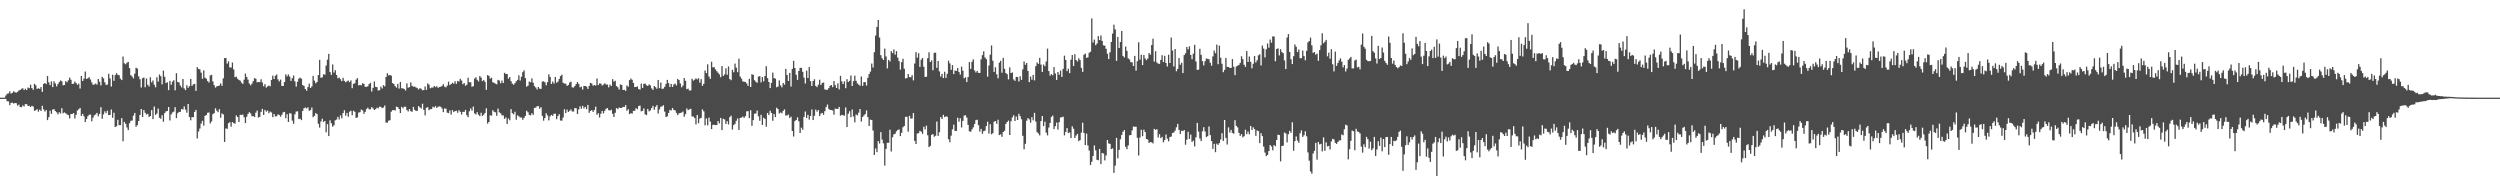 <?xml version="1.0" encoding="UTF-8"?>
<svg xmlns="http://www.w3.org/2000/svg" width="1920" height="150">
  <path d="M0 75.000h1v1.000H0zM1 75.000h1v1.000H1zM2 75.000h1v1.000H2zM3 75.000h1v1.000H3zM4 73.355h1v2.673H4zM5 72.048h1v5.710H5zM6 71.730h1v6.126H6zM7 70.154h1v10.613H7zM8 71.893h1v7.173H8zM9 71.282h1v7.455H9zM10 70.145h1v9.429H10zM11 70.818h1v8.268H11zM12 71.156h1v8.116H12zM13 70.492h1v10.668H13zM14 69.452h1v10.888H14zM15 69.116h1v13.055H15zM16 68.192h1v14.166H16zM17 67.786h1v13.236H17zM18 69.160h1v12.604H18zM19 68.140h1v11.805H19zM20 69.185h1v10.818H20zM21 67.188h1v14.128H21zM22 67.750h1v13.531H22zM23 65.004h1v17.164H23zM24 67.643h1v13.621H24zM25 68.979h1v12.845H25zM26 64.372h1v20.715H26zM27 65.540h1v19.132H27zM28 68.323h1v15.527H28zM29 67.735h1v18.021H29zM30 68.293h1v15.911H30zM31 66.870h1v18.314H31zM32 70.574h1v10.664H32zM33 64.422h1v19.616H33zM34 63.736h1v21.931H34zM35 64.626h1v19.895H35zM36 58.421h1v33.844H36zM37 63.206h1v26.818H37zM38 65.432h1v19.611H38zM39 62.510h1v24.948H39zM40 66.924h1v17.215H40zM41 62.446h1v21.400H41zM42 64.084h1v21.225H42zM43 66.337h1v19.921H43zM44 64.593h1v23.244H44zM45 63.022h1v23.175H45zM46 61.821h1v25.349H46zM47 62.396h1v20.678H47zM48 65.516h1v21.486H48zM49 65.246h1v21.080H49zM50 62.286h1v24.743H50zM51 63.197h1v24.679H51zM52 61.672h1v26.765H52zM53 59.581h1v31.351H53zM54 61.239h1v26.361H54zM55 64.484h1v23.060H55zM56 64.236h1v22.528H56zM57 62.602h1v28.407H57zM58 63.870h1v24.314H58zM59 65.125h1v19.791H59zM60 64.272h1v19.628H60zM61 67.973h1v14.922H61zM62 58.384h1v30.628H62zM63 62.213h1v25.267H63zM64 60.398h1v28.966H64zM65 54.932h1v38.739H65zM66 60.638h1v30.796H66zM67 60.095h1v29.175H67zM68 59.286h1v28.822H68zM69 61.024h1v26.999H69zM70 63.347h1v29.859H70zM71 65.191h1v25.122H71zM72 64.798h1v23.737H72zM73 64.149h1v23.733H73zM74 64.981h1v21.700H74zM75 60.667h1v28.690H75zM76 62.756h1v24.677H76zM77 65.567h1v16.767H77zM78 58.999h1v32.236H78zM79 60.158h1v27.686H79zM80 63.247h1v22.276H80zM81 65.209h1v21.654H81zM82 64.981h1v20.081H82zM83 56.703h1v31.648H83zM84 60.277h1v28.022H84zM85 66.442h1v17.680H85zM86 57.403h1v33.076H86zM87 62.063h1v24.505H87zM88 57.722h1v39.819H88zM89 56.171h1v40.816H89zM90 57.429h1v34.556H90zM91 57.784h1v38.330H91zM92 60.385h1v35.757H92zM93 61.475h1v29.265H93zM94 43.421h1v65.059H94zM95 48.611h1v45.045H95zM96 49.336h1v45.762H96zM97 48.187h1v49.728H97zM98 47.588h1v52.377H98zM99 52.302h1v42.329H99zM100 57.760h1v35.076H100zM101 58.762h1v33.779H101zM102 60.223h1v28.598H102zM103 56.561h1v30.155H103zM104 52.023h1v45.309H104zM105 52.699h1v43.383H105zM106 58.633h1v34.304H106zM107 60.843h1v27.481H107zM108 67.235h1v16.497H108zM109 60.041h1v29.890H109zM110 59.542h1v24.991H110zM111 67.018h1v19.626H111zM112 60.269h1v27.734H112zM113 65.078h1v22.344H113zM114 66.436h1v23.430H114zM115 59.361h1v29.710H115zM116 63.239h1v21.351H116zM117 61.821h1v29.654H117zM118 65.138h1v16.662H118zM119 67.052h1v21.145H119zM120 59.360h1v27.761H120zM121 62.666h1v20.742H121zM122 57.242h1v33.197H122zM123 58.512h1v32.720H123zM124 64.783h1v23.686H124zM125 54.229h1v39.243H125zM126 58.939h1v27.886H126zM127 63.804h1v21.770H127zM128 63.162h1v22.100H128zM129 69.243h1v12.951H129zM130 62.109h1v30.395H130zM131 65.087h1v22.777H131zM132 62.641h1v23.748H132zM133 61.610h1v24.088H133zM134 69.388h1v12.917H134zM135 56.225h1v34.509H135zM136 62.976h1v24.004H136zM137 63.310h1v22.665H137zM138 65.712h1v20.170H138zM139 67.124h1v16.592H139zM140 60.677h1v23.439H140zM141 67.916h1v13.780H141zM142 69.206h1v15.010H142zM143 65.414h1v21.113H143zM144 67.429h1v12.463H144zM145 66.200h1v23.700H145zM146 60.629h1v31.804H146zM147 65.958h1v24.012H147zM148 64.739h1v25.257H148zM149 64.431h1v21.509H149zM150 69.778h1v14.634H150zM151 51.574h1v54.776H151zM152 52.880h1v48.116H152zM153 53.322h1v45.365H153zM154 55.814h1v39.107H154zM155 60.480h1v32.284H155zM156 54.087h1v42.353H156zM157 59.651h1v29.333H157zM158 60.486h1v27.868H158zM159 62.299h1v24.328H159zM160 63.395h1v22.957H160zM161 57.905h1v36.882H161zM162 57.516h1v35.708H162zM163 62.536h1v25.153H163zM164 65.401h1v21.493H164zM165 67.289h1v15.869H165zM166 66.308h1v18.677H166zM167 66.014h1v20.080H167zM168 65.652h1v18.195H168zM169 64.011h1v26.402H169zM170 65.890h1v21.248H170zM171 60.149h1v27.764H171zM172 44.651h1v64.340H172zM173 44.596h1v54.048H173zM174 48.841h1v50.057H174zM175 47.167h1v47.458H175zM176 51.723h1v42.131H176zM177 51.938h1v45.361H177zM178 48.052h1v45.711H178zM179 53.334h1v41.307H179zM180 59.286h1v35.660H180zM181 58.886h1v29.785H181zM182 60.450h1v29.424H182zM183 61.406h1v32.300H183zM184 61.933h1v26.244H184zM185 63.423h1v24.825H185zM186 64.411h1v23.621H186zM187 61.201h1v28.910H187zM188 56.522h1v38.005H188zM189 59.132h1v30.538H189zM190 61.162h1v26.304H190zM191 64.137h1v22.010H191zM192 65.551h1v21.533H192zM193 64.191h1v25.109H193zM194 62.295h1v26.826H194zM195 60.010h1v29.923H195zM196 60.538h1v25.981H196zM197 63.251h1v21.686H197zM198 62.916h1v27.403H198zM199 63.071h1v26.664H199zM200 60.891h1v25.004H200zM201 63.323h1v20.299H201zM202 66.261h1v22.071H202zM203 64.619h1v19.814H203zM204 67.283h1v18.502H204zM205 66.346h1v18.527H205zM206 65.707h1v21.207H206zM207 66.326h1v19.310H207zM208 61.404h1v24.989H208zM209 58.124h1v31.855H209zM210 60.676h1v26.882H210zM211 58.163h1v31.233H211zM212 57.237h1v32.033H212zM213 61.000h1v26.809H213zM214 62.518h1v25.834H214zM215 61.110h1v28.520H215zM216 65.970h1v22.147H216zM217 66.034h1v20.230H217zM218 62.951h1v22.949H218zM219 57.087h1v33.734H219zM220 58.622h1v29.099H220zM221 57.208h1v36.494H221zM222 58.805h1v28.125H222zM223 62.152h1v25.020H223zM224 60.063h1v32.543H224zM225 57.959h1v37.125H225zM226 62.489h1v25.297H226zM227 66.504h1v19.179H227zM228 62.758h1v22.750H228zM229 60.347h1v31.092H229zM230 59.604h1v31.566H230zM231 60.460h1v31.805H231zM232 65.318h1v19.899H232zM233 65.984h1v17.154H233zM234 68.327h1v14.277H234zM235 69.699h1v13.599H235zM236 66.890h1v15.554H236zM237 64.181h1v20.859H237zM238 67.590h1v16.982H238zM239 66.336h1v16.275H239zM240 58.338h1v31.678H240zM241 61.961h1v27.047H241zM242 63.923h1v22.937H242zM243 62.902h1v24.777H243zM244 57.652h1v37.415H244zM245 45.995h1v52.026H245zM246 59.772h1v33.566H246zM247 59.379h1v31.809H247zM248 57.054h1v36.509H248zM249 57.363h1v35.556H249zM250 50.351h1v51.301H250zM251 45.804h1v49.514H251zM252 41.373h1v63.138H252zM253 55.366h1v37.052H253zM254 57.492h1v37.199H254zM255 49.516h1v47.784H255zM256 55.770h1v40.415H256zM257 53.930h1v38.507H257zM258 57.600h1v34.208H258zM259 60.114h1v29.627H259zM260 59.553h1v32.171H260zM261 60.820h1v27.803H261zM262 62.285h1v28.578H262zM263 59.754h1v27.081H263zM264 62.124h1v22.528H264zM265 63.202h1v25.670H265zM266 62.485h1v24.235H266zM267 61.876h1v27.786H267zM268 63.072h1v22.685H268zM269 61.746h1v23.281H269zM270 67.722h1v20.732H270zM271 64.414h1v20.614H271zM272 63.953h1v21.918H272zM273 61.173h1v29.329H273zM274 60.006h1v30.157H274zM275 65.586h1v20.875H275zM276 65.228h1v20.895H276zM277 65.521h1v18.648H277zM278 63.880h1v20.916H278zM279 64.473h1v22.909H279zM280 66.640h1v19.278H280zM281 66.691h1v17.094H281zM282 66.274h1v16.410H282zM283 64.546h1v19.409H283zM284 63.596h1v20.358H284zM285 70.278h1v11.999H285zM286 67.507h1v15.726H286zM287 62.575h1v21.913H287zM288 66.660h1v17.198H288zM289 66.943h1v15.760H289zM290 69.489h1v13.751H290zM291 69.345h1v12.548H291zM292 66.560h1v15.577H292zM293 67.922h1v15.184H293zM294 65.379h1v17.189H294zM295 66.307h1v14.768H295zM296 59.066h1v35.070H296zM297 56.209h1v37.946H297zM298 57.896h1v34.829H298zM299 57.483h1v34.823H299zM300 58.132h1v27.608H300zM301 63.792h1v20.830H301zM302 64.504h1v20.014H302zM303 66.178h1v18.710H303zM304 67.263h1v14.682H304zM305 64.485h1v17.738H305zM306 68.024h1v15.711H306zM307 62.936h1v23.852H307zM308 67.778h1v14.307H308zM309 67.850h1v15.374H309zM310 68.424h1v13.549H310zM311 69.477h1v12.506H311zM312 64.029h1v20.525H312zM313 67.396h1v18.205H313zM314 66.875h1v16.865H314zM315 63.303h1v22.107H315zM316 65.912h1v19.878H316zM317 66.564h1v15.528H317zM318 66.516h1v17.882H318zM319 67.111h1v18.089H319zM320 67.736h1v17.374H320zM321 68.685h1v12.826H321zM322 67.751h1v14.789H322zM323 68.182h1v15.170H323zM324 69.343h1v10.344H324zM325 69.195h1v15.164H325zM326 66.425h1v22.160H326zM327 69.093h1v13.651H327zM328 64.063h1v18.274H328zM329 65.046h1v19.574H329zM330 67.783h1v16.102H330zM331 67.220h1v16.564H331zM332 67.264h1v14.713H332zM333 66.009h1v16.561H333zM334 66.932h1v14.557H334zM335 66.217h1v16.728H335zM336 67.491h1v14.433H336zM337 66.762h1v14.946H337zM338 66.587h1v15.414H338zM339 65.927h1v17.431H339zM340 64.644h1v21.468H340zM341 66.575h1v16.697H341zM342 67.080h1v16.430H342zM343 65.670h1v20.875H343zM344 62.746h1v24.133H344zM345 65.331h1v19.446H345zM346 64.495h1v23.544H346zM347 63.565h1v21.003H347zM348 64.307h1v21.763H348zM349 62.407h1v22.930H349zM350 64.361h1v20.616H350zM351 62.151h1v24.490H351zM352 62.643h1v22.008H352zM353 60.539h1v25.316H353zM354 61.835h1v26.129H354zM355 64.696h1v21.150H355zM356 63.755h1v22.198H356zM357 65.820h1v18.603H357zM358 65.096h1v23.435H358zM359 59.680h1v30.342H359zM360 63.111h1v22.317H360zM361 63.196h1v20.103H361zM362 66.596h1v18.374H362zM363 66.182h1v15.678H363zM364 60.371h1v26.755H364zM365 59.334h1v28.591H365zM366 61.273h1v24.912H366zM367 62.549h1v25.591H367zM368 58.421h1v30.766H368zM369 59.561h1v27.019H369zM370 62.298h1v26.742H370zM371 61.400h1v26.714H371zM372 62.800h1v23.957H372zM373 68.944h1v14.243H373zM374 57.690h1v37.241H374zM375 58.260h1v35.415H375zM376 60.368h1v28.148H376zM377 59.666h1v29.141H377zM378 63.165h1v21.472H378zM379 63.599h1v22.260H379zM380 64.244h1v22.016H380zM381 64.791h1v24.121H381zM382 61.338h1v22.072H382zM383 61.871h1v24.390H383zM384 64.011h1v23.002H384zM385 61.851h1v26.744H385zM386 63.755h1v24.931H386zM387 55.891h1v35.407H387zM388 56.795h1v33.390H388zM389 56.901h1v38.296H389zM390 60.461h1v30.515H390zM391 59.121h1v33.265H391zM392 62.375h1v21.418H392zM393 64.231h1v22.709H393zM394 65.064h1v22.742H394zM395 63.851h1v21.958H395zM396 62.418h1v29.525H396zM397 61.348h1v27.218H397zM398 57.870h1v31.497H398zM399 61.832h1v28.403H399zM400 58.948h1v31.244H400zM401 55.459h1v36.500H401zM402 53.997h1v36.522H402zM403 60.021h1v28.945H403zM404 66.579h1v18.533H404zM405 65.781h1v20.420H405zM406 62.599h1v25.607H406zM407 63.159h1v25.492H407zM408 60.148h1v26.837H408zM409 63.533h1v24.669H409zM410 66.133h1v16.753H410zM411 67.249h1v15.345H411zM412 68.735h1v12.873H412zM413 66.829h1v14.693H413zM414 68.086h1v15.465H414zM415 68.234h1v14.086H415zM416 62.664h1v26.323H416zM417 62.420h1v30.260H417zM418 63.231h1v27.441H418zM419 65.559h1v21.428H419zM420 63.054h1v25.601H420zM421 57.080h1v35.402H421zM422 59.073h1v30.310H422zM423 64.445h1v23.814H423zM424 62.600h1v26.382H424zM425 64.154h1v23.187H425zM426 59.077h1v28.261H426zM427 63.556h1v28.002H427zM428 62.697h1v26.503H428zM429 60.632h1v27.051H429zM430 58.419h1v34.125H430zM431 57.369h1v35.312H431zM432 63.531h1v26.709H432zM433 64.216h1v19.696H433zM434 64.245h1v22.664H434zM435 65.993h1v18.204H435zM436 65.256h1v20.692H436zM437 63.452h1v21.667H437zM438 62.783h1v21.305H438zM439 67.089h1v18.501H439zM440 67.271h1v18.380H440zM441 66.029h1v16.978H441zM442 64.528h1v18.617H442zM443 62.995h1v24.614H443zM444 64.450h1v19.596H444zM445 67.066h1v14.571H445zM446 66.547h1v16.971H446zM447 68.746h1v12.585H447zM448 65.983h1v17.248H448zM449 66.045h1v16.004H449zM450 66.511h1v17.342H450zM451 68.280h1v12.315H451zM452 65.930h1v20.725H452zM453 63.646h1v21.529H453zM454 64.147h1v20.382H454zM455 65.858h1v20.129H455zM456 65.291h1v19.232H456zM457 65.703h1v16.210H457zM458 60.243h1v27.898H458zM459 65.317h1v21.608H459zM460 64.052h1v26.159H460zM461 64.244h1v23.109H461zM462 65.666h1v19.545H462zM463 64.927h1v22.178H463zM464 63.960h1v21.142H464zM465 64.946h1v18.562H465zM466 64.947h1v18.044H466zM467 67.053h1v17.543H467zM468 64.945h1v19.985H468zM469 66.024h1v18.245H469zM470 60.773h1v26.626H470zM471 62.672h1v27.192H471zM472 61.986h1v24.648H472zM473 66.114h1v16.856H473zM474 67.001h1v16.822H474zM475 68.831h1v13.766H475zM476 64.806h1v18.130H476zM477 65.294h1v17.615H477zM478 69.108h1v12.991H478zM479 68.946h1v13.227H479zM480 69.781h1v10.932H480zM481 65.610h1v19.459H481zM482 66.661h1v17.208H482zM483 61.498h1v26.085H483zM484 60.337h1v26.620H484zM485 61.300h1v26.021H485zM486 63.682h1v21.459H486zM487 66.892h1v18.173H487zM488 66.784h1v16.313H488zM489 66.392h1v17.514H489zM490 68.349h1v13.095H490zM491 68.853h1v12.262H491zM492 64.212h1v21.301H492zM493 67.512h1v17.621H493zM494 64.424h1v18.836H494zM495 64.170h1v23.648H495zM496 65.415h1v22.986H496zM497 66.035h1v17.601H497zM498 64.835h1v20.667H498zM499 65.603h1v19.177H499zM500 67.876h1v15.176H500zM501 68.993h1v12.329H501zM502 66.032h1v18.289H502zM503 66.962h1v15.115H503zM504 68.159h1v12.521H504zM505 61.398h1v25.790H505zM506 67.710h1v16.287H506zM507 63.392h1v18.635H507zM508 68.232h1v13.436H508zM509 68.048h1v12.734H509zM510 66.641h1v19.059H510zM511 64.388h1v25.466H511zM512 61.323h1v28.045H512zM513 63.798h1v22.957H513zM514 66.803h1v17.630H514zM515 64.486h1v20.400H515zM516 66.783h1v16.175H516zM517 64.868h1v19.589H517zM518 64.230h1v20.498H518zM519 65.566h1v21.107H519zM520 60.641h1v27.789H520zM521 61.487h1v25.614H521zM522 64.172h1v22.539H522zM523 67.037h1v19.396H523zM524 65.708h1v19.966H524zM525 59.901h1v29.759H525zM526 62.068h1v25.586H526zM527 68.430h1v14.847H527zM528 68.114h1v16.470H528zM529 69.535h1v14.420H529zM530 69.440h1v14.125H530zM531 60.455h1v28.929H531zM532 61.878h1v27.664H532zM533 61.174h1v29.385H533zM534 60.136h1v35.402H534zM535 60.971h1v27.363H535zM536 60.064h1v34.529H536zM537 63.501h1v27.643H537zM538 60.785h1v29.695H538zM539 65.955h1v18.061H539zM540 64.338h1v21.167H540zM541 54.106h1v42.141H541zM542 56.165h1v34.793H542zM543 49.416h1v46.862H543zM544 58.757h1v31.575H544zM545 60.563h1v32.804H545zM546 47.413h1v51.719H546zM547 51.700h1v44.182H547zM548 51.557h1v44.270H548zM549 53.296h1v42.805H549zM550 54.683h1v41.308H550zM551 55.882h1v37.119H551zM552 57.130h1v37.655H552zM553 59.279h1v31.281H553zM554 50.752h1v49.144H554zM555 58.323h1v32.898H555zM556 57.139h1v34.625H556zM557 52.499h1v42.723H557zM558 57.414h1v35.673H558zM559 51.064h1v44.519H559zM560 60.706h1v29.240H560zM561 61.593h1v27.236H561zM562 53.611h1v45.858H562zM563 55.485h1v40.609H563zM564 48.824h1v46.257H564zM565 51.947h1v40.809H565zM566 55.429h1v35.578H566zM567 45.054h1v54.734H567zM568 58.822h1v31.798H568zM569 60.423h1v29.843H569zM570 62.499h1v27.046H570zM571 62.773h1v27.731H571zM572 62.953h1v26.270H572zM573 64.100h1v21.478H573zM574 65.971h1v19.389H574zM575 60.539h1v30.191H575zM576 66.811h1v17.882H576zM577 57.051h1v39.595H577zM578 57.454h1v34.799H578zM579 61.599h1v25.763H579zM580 62.752h1v24.381H580zM581 63.572h1v21.293H581zM582 58.871h1v30.471H582zM583 58.426h1v34.275H583zM584 63.304h1v24.876H584zM585 59.212h1v36.763H585zM586 62.471h1v27.960H586zM587 58.393h1v32.904H587zM588 50.848h1v46.504H588zM589 60.001h1v26.750H589zM590 62.983h1v25.371H590zM591 67.624h1v17.428H591zM592 63.643h1v23.153H592zM593 55.757h1v36.985H593zM594 60.015h1v27.550H594zM595 60.378h1v29.506H595zM596 67.041h1v15.706H596zM597 66.507h1v17.250H597zM598 61.753h1v25.387H598zM599 65.560h1v20.812H599zM600 67.082h1v19.929H600zM601 63.694h1v21.430H601zM602 65.012h1v19.029H602zM603 52.913h1v35.824H603zM604 57.583h1v31.072H604zM605 62.154h1v25.831H605zM606 56.002h1v34.558H606zM607 66.454h1v23.133H607zM608 52.839h1v47.779H608zM609 46.675h1v58.207H609zM610 52.226h1v40.796H610zM611 57.440h1v34.740H611zM612 61.361h1v28.759H612zM613 54.454h1v38.725H613zM614 52.080h1v50.029H614zM615 52.187h1v45.861H615zM616 55.153h1v44.468H616zM617 59.590h1v30.240H617zM618 64.122h1v21.523H618zM619 54.255h1v36.386H619zM620 59.913h1v28.330H620zM621 51.518h1v40.334H621zM622 62.298h1v26.772H622zM623 66.073h1v18.016H623zM624 62.275h1v29.957H624zM625 60.865h1v28.088H625zM626 65.934h1v18.258H626zM627 66.925h1v18.859H627zM628 65.007h1v19.523H628zM629 61.259h1v27.891H629zM630 65.292h1v21.940H630zM631 63.625h1v23.131H631zM632 63.383h1v24.780H632zM633 68.650h1v16.767H633zM634 68.990h1v13.274H634zM635 68.912h1v11.370H635zM636 67.682h1v15.912H636zM637 65.918h1v18.549H637zM638 65.296h1v19.252H638zM639 66.943h1v17.914H639zM640 62.265h1v25.788H640zM641 65.429h1v17.998H641zM642 67.589h1v16.096H642zM643 64.063h1v19.606H643zM644 68.676h1v13.472H644zM645 58.263h1v30.574H645zM646 62.524h1v25.718H646zM647 64.544h1v23.960H647zM648 62.484h1v26.326H648zM649 67.761h1v14.793H649zM650 60.817h1v36.752H650zM651 62.951h1v24.385H651zM652 62.014h1v23.440H652zM653 57.986h1v32.031H653zM654 66.027h1v18.098H654zM655 62.307h1v27.144H655zM656 58.106h1v35.844H656zM657 62.070h1v25.833H657zM658 64.080h1v24.550H658zM659 64.921h1v21.583H659zM660 65.842h1v17.916H660zM661 58.750h1v34.650H661zM662 65.924h1v23.945H662zM663 63.107h1v25.647H663zM664 63.003h1v24.609H664zM665 65.712h1v19.073H665zM666 59.739h1v30.229H666zM667 56.900h1v39.922H667zM668 54.983h1v36.931H668zM669 48.804h1v43.315H669zM670 51.829h1v48.422H670zM671 40.083h1v78.928H671zM672 27.290h1v86.706H672zM673 20.668h1v96.188H673zM674 15.383h1v93.017H674zM675 28.842h1v81.418H675zM676 42.398h1v59.092H676zM677 44.809h1v62.401H677zM678 46.045h1v64.106H678zM679 37.318h1v89.871H679zM680 43.342h1v70.995H680zM681 52.519h1v57.162H681zM682 46.009h1v63.647H682zM683 47.183h1v52.465H683zM684 39.275h1v77.097H684zM685 40.787h1v64.691H685zM686 37.934h1v65.234H686zM687 41.993h1v60.702H687zM688 39.277h1v61.604H688zM689 44.215h1v55.597H689zM690 46.948h1v52.421H690zM691 53.491h1v51.077H691zM692 47.698h1v54.296H692zM693 45.088h1v52.653H693zM694 52.779h1v43.958H694zM695 60.267h1v29.488H695zM696 59.944h1v29.688H696zM697 56.818h1v44.369H697zM698 59.181h1v29.806H698zM699 59.358h1v31.778H699zM700 57.708h1v33.217H700zM701 61.766h1v25.059H701zM702 48.782h1v59.419H702zM703 40.013h1v70.558H703zM704 44.235h1v58.322H704zM705 40.930h1v61.367H705zM706 51.387h1v49.137H706zM707 45.859h1v55.241H707zM708 44.560h1v58.320H708zM709 51.233h1v46.080H709zM710 59.109h1v40.297H710zM711 58.938h1v37.587H711zM712 44.771h1v59.116H712zM713 40.186h1v72.787H713zM714 47.620h1v64.383H714zM715 46.397h1v57.234H715zM716 53.952h1v48.952H716zM717 40.574h1v64.434H717zM718 40.458h1v63.779H718zM719 52.126h1v41.223H719zM720 46.855h1v57.490H720zM721 54.850h1v46.660H721zM722 58.841h1v31.097H722zM723 56.736h1v34.609H723zM724 60.010h1v28.155H724zM725 55.072h1v34.839H725zM726 59.821h1v29.529H726zM727 56.681h1v32.971H727zM728 46.580h1v60.339H728zM729 48.670h1v60.590H729zM730 53.597h1v50.590H730zM731 50.028h1v49.295H731zM732 56.904h1v38.832H732zM733 54.124h1v46.440H733zM734 54.453h1v46.126H734zM735 52.291h1v38.124H735zM736 55.243h1v38.246H736zM737 57.309h1v33.522H737zM738 51.152h1v46.735H738zM739 54.335h1v38.477H739zM740 60.108h1v28.726H740zM741 59.315h1v29.139H741zM742 63.048h1v27.287H742zM743 59.210h1v36.709H743zM744 47.705h1v53.120H744zM745 52.954h1v48.311H745zM746 47.443h1v51.963H746zM747 45.593h1v52.185H747zM748 54.132h1v41.155H748zM749 55.645h1v36.685H749zM750 54.491h1v37.470H750zM751 55.987h1v40.171H751zM752 56.044h1v44.970H752zM753 45.577h1v53.411H753zM754 42.322h1v60.368H754zM755 39.417h1v61.319H755zM756 44.058h1v56.248H756zM757 45.429h1v51.387H757zM758 58.902h1v34.572H758zM759 50.322h1v52.256H759zM760 42.010h1v53.396H760zM761 34.937h1v68.160H761zM762 46.621h1v55.672H762zM763 55.223h1v38.272H763zM764 51.658h1v41.309H764zM765 57.106h1v37.982H765zM766 60.149h1v31.816H766zM767 48.140h1v55.582H767zM768 46.689h1v56.501H768zM769 55.863h1v49.198H769zM770 44.433h1v56.932H770zM771 52.832h1v47.594H771zM772 56.106h1v39.117H772zM773 56.983h1v36.708H773zM774 60.986h1v31.626H774zM775 51.703h1v52.001H775zM776 56.113h1v37.021H776zM777 55.638h1v34.533H777zM778 61.028h1v27.520H778zM779 62.093h1v30.817H779zM780 59.048h1v30.446H780zM781 59.120h1v33.053H781zM782 62.622h1v24.783H782zM783 58.555h1v30.669H783zM784 61.332h1v30.248H784zM785 53.311h1v51.001H785zM786 47.227h1v67.395H786zM787 49.757h1v60.705H787zM788 48.400h1v44.249H788zM789 54.498h1v36.213H789zM790 63.054h1v28.635H790zM791 58.845h1v35.385H791zM792 61.251h1v28.764H792zM793 57.586h1v34.812H793zM794 61.756h1v24.949H794zM795 50.860h1v42.506H795zM796 47.965h1v53.537H796zM797 49.052h1v53.492H797zM798 44.466h1v59.514H798zM799 49.609h1v43.397H799zM800 55.233h1v33.837H800zM801 49.554h1v47.295H801zM802 50.822h1v42.621H802zM803 47.202h1v54.672H803zM804 37.321h1v66.675H804zM805 54.591h1v43.328H805zM806 58.038h1v36.394H806zM807 56.879h1v32.904H807zM808 57.862h1v30.920H808zM809 51.546h1v47.626H809zM810 56.413h1v40.495H810zM811 61.385h1v32.767H811zM812 55.351h1v44.181H812zM813 57.399h1v36.423H813zM814 54.166h1v36.064H814zM815 59.091h1v30.965H815zM816 52.907h1v36.676H816zM817 42.758h1v61.203H817zM818 46.041h1v55.354H818zM819 54.634h1v43.710H819zM820 52.812h1v49.261H820zM821 56.184h1v45.560H821zM822 45.848h1v60.166H822zM823 42.225h1v54.786H823zM824 50.749h1v48.138H824zM825 41.616h1v64.392H825zM826 46.071h1v57.957H826zM827 47.274h1v55.522H827zM828 44.773h1v63.643H828zM829 46.154h1v61.452H829zM830 52.075h1v49.740H830zM831 55.177h1v39.081H831zM832 42.012h1v60.084H832zM833 41.145h1v70.249H833zM834 44.437h1v58.150H834zM835 43.976h1v67.729H835zM836 40.555h1v75.061H836zM837 39.752h1v87.036H837zM838 14.131h1v110.087H838zM839 32.644h1v87.144H839zM840 30.420h1v81.281H840zM841 34.728h1v80.745H841zM842 33.425h1v89.319H842zM843 27.749h1v95.321H843zM844 30.787h1v83.617H844zM845 27.240h1v98.818H845zM846 31.456h1v85.996H846zM847 34.811h1v83.084H847zM848 35.097h1v88.074H848zM849 37.492h1v81.925H849zM850 41.249h1v66.261H850zM851 45.384h1v64.820H851zM852 40.150h1v70.333H852zM853 32.244h1v82.234H853zM854 25.788h1v88.201H854zM855 18.962h1v113.790H855zM856 22.584h1v104.580H856zM857 46.751h1v59.138H857zM858 28.385h1v93.287H858zM859 36.881h1v78.208H859zM860 32.251h1v74.731H860zM861 23.757h1v79.864H861zM862 42.979h1v58.211H862zM863 44.128h1v55.757H863zM864 35.724h1v76.967H864zM865 39.083h1v75.497H865zM866 44.871h1v66.793H866zM867 45.680h1v58.269H867zM868 47.707h1v55.969H868zM869 47.868h1v52.281H869zM870 50.676h1v46.502H870zM871 42.886h1v54.495H871zM872 54.240h1v43.102H872zM873 46.978h1v58.868H873zM874 32.443h1v87.032H874zM875 45.850h1v59.705H875zM876 42.056h1v57.585H876zM877 49.954h1v54.640H877zM878 42.183h1v57.390H878zM879 44.902h1v56.557H879zM880 46.184h1v60.562H880zM881 44.981h1v62.238H881zM882 40.766h1v68.989H882zM883 41.968h1v67.135H883zM884 34.612h1v74.698H884zM885 29.766h1v80.355H885zM886 47.282h1v51.688H886zM887 39.340h1v60.390H887zM888 47.970h1v51.245H888zM889 48.897h1v56.743H889zM890 49.052h1v54.031H890zM891 46.033h1v60.040H891zM892 42.388h1v62.744H892zM893 47.656h1v61.633H893zM894 42.841h1v64.723H894zM895 48.346h1v54.991H895zM896 51.046h1v55.509H896zM897 41.982h1v66.541H897zM898 48.387h1v56.925H898zM899 28.842h1v75.994H899zM900 38.816h1v63.330H900zM901 51.015h1v50.739H901zM902 37.608h1v62.674H902zM903 54.743h1v43.006H903zM904 52.884h1v42.308H904zM905 44.617h1v55.159H905zM906 49.706h1v53.151H906zM907 48.177h1v52.239H907zM908 56.120h1v44.593H908zM909 42.276h1v57.547H909zM910 40.915h1v70.255H910zM911 36.028h1v71.248H911zM912 37.928h1v63.316H912zM913 35.602h1v71.118H913zM914 42.205h1v61.173H914zM915 45.459h1v63.552H915zM916 41.212h1v66.747H916zM917 34.405h1v78.029H917zM918 47.171h1v58.314H918zM919 53.700h1v40.708H919zM920 53.468h1v47.614H920zM921 37.503h1v68.862H921zM922 42.153h1v66.198H922zM923 46.926h1v53.889H923zM924 50.206h1v47.509H924zM925 47.013h1v54.008H925zM926 44.911h1v60.428H926zM927 45.232h1v59.320H927zM928 45.480h1v51.669H928zM929 48.170h1v55.589H929zM930 50.496h1v57.827H930zM931 43.337h1v71.046H931zM932 38.826h1v71.652H932zM933 40.866h1v76.026H933zM934 34.233h1v76.120H934zM935 49.320h1v61.964H935zM936 35.003h1v74.853H936zM937 44.294h1v62.888H937zM938 48.936h1v53.364H938zM939 55.431h1v52.815H939zM940 53.637h1v38.532H940zM941 44.509h1v61.381H941zM942 51.374h1v59.633H942zM943 51.413h1v46.354H943zM944 52.155h1v49.615H944zM945 52.121h1v47.628H945zM946 45.377h1v56.653H946zM947 51.228h1v51.493H947zM948 57.681h1v34.642H948zM949 51.105h1v45.563H949zM950 50.448h1v47.405H950zM951 49.822h1v52.195H951zM952 48.263h1v56.080H952zM953 43.208h1v59.800H953zM954 45.410h1v60.036H954zM955 49.734h1v54.844H955zM956 51.373h1v48.188H956zM957 39.236h1v63.837H957zM958 47.637h1v53.386H958zM959 43.393h1v59.711H959zM960 47.473h1v49.311H960zM961 52.432h1v47.412H961zM962 48.953h1v48.850H962zM963 42.958h1v56.219H963zM964 47.949h1v56.405H964zM965 46.273h1v53.939H965zM966 42.566h1v58.168H966zM967 41.740h1v68.183H967zM968 50.300h1v52.011H968zM969 34.951h1v69.586H969zM970 37.336h1v75.267H970zM971 44.072h1v73.107H971zM972 37.839h1v82.101H972zM973 33.356h1v85.630H973zM974 36.607h1v79.413H974zM975 30.344h1v80.993H975zM976 32.838h1v79.685H976zM977 27.938h1v87.539H977zM978 27.983h1v83.447H978zM979 47.060h1v65.256H979zM980 37.633h1v69.892H980zM981 37.096h1v66.366H981zM982 42.565h1v61.163H982zM983 37.781h1v86.178H983zM984 39.991h1v72.148H984zM985 40.833h1v71.080H985zM986 46.370h1v55.423H986zM987 53.041h1v49.449H987zM988 28.833h1v80.539H988zM989 26.155h1v76.948H989zM990 39.910h1v60.611H990zM991 45.507h1v56.457H991zM992 49.183h1v44.743H992zM993 43.137h1v72.649H993zM994 34.147h1v74.255H994zM995 35.947h1v68.838H995zM996 39.986h1v67.980H996zM997 38.011h1v71.636H997zM998 44.682h1v57.652H998zM999 44.673h1v55.462H999zM1000 38.786h1v66.312H1000zM1001 43.066h1v60.833H1001zM1002 46.306h1v54.581H1002zM1003 39.087h1v65.614H1003zM1004 32.547h1v84.513H1004zM1005 31.482h1v91.893H1005zM1006 28.861h1v102.846H1006zM1007 34.795h1v98.559H1007zM1008 40.618h1v77.298H1008zM1009 39.930h1v75.936H1009zM1010 41.991h1v67.804H1010zM1011 41.170h1v81.461H1011zM1012 46.687h1v62.361H1012zM1013 38.447h1v72.451H1013zM1014 34.804h1v75.710H1014zM1015 25.554h1v90.722H1015zM1016 33.253h1v72.279H1016zM1017 32.088h1v83.720H1017zM1018 30.609h1v78.681H1018zM1019 43.241h1v69.195H1019zM1020 40.446h1v71.572H1020zM1021 45.118h1v69.654H1021zM1022 37.810h1v70.814H1022zM1023 49.363h1v57.225H1023zM1024 54.830h1v52.273H1024zM1025 39.607h1v70.088H1025zM1026 50.591h1v59.948H1026zM1027 48.317h1v60.813H1027zM1028 46.384h1v61.529H1028zM1029 44.783h1v63.017H1029zM1030 47.344h1v55.927H1030zM1031 51.769h1v52.133H1031zM1032 49.976h1v49.283H1032zM1033 54.883h1v40.895H1033zM1034 52.620h1v43.741H1034zM1035 45.973h1v76.417H1035zM1036 44.923h1v69.724H1036zM1037 43.679h1v64.480H1037zM1038 52.564h1v47.761H1038zM1039 52.520h1v48.306H1039zM1040 46.462h1v68.928H1040zM1041 45.771h1v53.157H1041zM1042 51.747h1v49.226H1042zM1043 51.292h1v50.152H1043zM1044 53.224h1v49.259H1044zM1045 34.278h1v78.310H1045zM1046 25.678h1v91.582H1046zM1047 35.906h1v74.912H1047zM1048 37.366h1v75.619H1048zM1049 45.939h1v59.172H1049zM1050 46.962h1v59.885H1050zM1051 47.054h1v67.065H1051zM1052 46.794h1v61.991H1052zM1053 27.560h1v87.770H1053zM1054 39.305h1v74.670H1054zM1055 40.483h1v64.657H1055zM1056 44.848h1v74.917H1056zM1057 48.771h1v66.027H1057zM1058 35.225h1v73.243H1058zM1059 45.311h1v66.782H1059zM1060 44.486h1v61.210H1060zM1061 36.509h1v79.723H1061zM1062 40.326h1v66.450H1062zM1063 46.770h1v66.219H1063zM1064 48.394h1v56.910H1064zM1065 49.727h1v55.433H1065zM1066 28.003h1v90.884H1066zM1067 32.871h1v77.812H1067zM1068 44.557h1v60.627H1068zM1069 48.908h1v63.147H1069zM1070 46.435h1v61.716H1070zM1071 49.824h1v58.618H1071zM1072 51.466h1v56.234H1072zM1073 52.423h1v52.709H1073zM1074 51.633h1v49.619H1074zM1075 50.236h1v50.100H1075zM1076 50.684h1v62.042H1076zM1077 25.534h1v105.665H1077zM1078 32.808h1v85.757H1078zM1079 41.269h1v70.279H1079zM1080 49.282h1v55.468H1080zM1081 47.222h1v64.075H1081zM1082 44.576h1v64.719H1082zM1083 45.941h1v59.346H1083zM1084 37.165h1v69.928H1084zM1085 42.416h1v62.779H1085zM1086 41.475h1v62.489H1086zM1087 28.250h1v102.229H1087zM1088 33.706h1v90.918H1088zM1089 35.554h1v74.745H1089zM1090 31.512h1v88.448H1090zM1091 43.467h1v57.418H1091zM1092 49.255h1v53.464H1092zM1093 42.789h1v66.448H1093zM1094 32.959h1v74.388H1094zM1095 39.190h1v81.134H1095zM1096 50.779h1v63.192H1096zM1097 43.321h1v77.879H1097zM1098 39.172h1v85.204H1098zM1099 38.081h1v78.576H1099zM1100 44.635h1v65.705H1100zM1101 35.942h1v73.374H1101zM1102 44.459h1v60.696H1102zM1103 30.246h1v104.892H1103zM1104 43.460h1v65.753H1104zM1105 33.505h1v72.693H1105zM1106 44.256h1v65.602H1106zM1107 54.460h1v46.608H1107zM1108 42.725h1v77.492H1108zM1109 44.651h1v62.322H1109zM1110 43.389h1v61.571H1110zM1111 49.470h1v59.158H1111zM1112 48.845h1v56.734H1112zM1113 47.520h1v60.436H1113zM1114 50.605h1v54.060H1114zM1115 44.677h1v58.789H1115zM1116 45.426h1v58.726H1116zM1117 45.527h1v57.939H1117zM1118 36.982h1v78.868H1118zM1119 31.455h1v83.930H1119zM1120 43.075h1v63.862H1120zM1121 36.644h1v76.836H1121zM1122 43.694h1v61.653H1122zM1123 42.295h1v67.660H1123zM1124 39.395h1v80.504H1124zM1125 29.370h1v93.752H1125zM1126 29.261h1v84.494H1126zM1127 52.142h1v48.693H1127zM1128 45.773h1v59.122H1128zM1129 33.838h1v83.199H1129zM1130 26.389h1v95.067H1130zM1131 42.097h1v73.760H1131zM1132 42.940h1v68.692H1132zM1133 52.106h1v49.317H1133zM1134 41.004h1v75.982H1134zM1135 43.431h1v64.145H1135zM1136 46.596h1v74.246H1136zM1137 38.979h1v68.518H1137zM1138 45.852h1v60.128H1138zM1139 35.736h1v73.408H1139zM1140 41.465h1v70.823H1140zM1141 42.958h1v60.163H1141zM1142 32.423h1v82.492H1142zM1143 33.449h1v82.784H1143zM1144 44.063h1v70.679H1144zM1145 44.500h1v69.156H1145zM1146 51.162h1v53.127H1146zM1147 43.787h1v68.580H1147zM1148 42.406h1v67.755H1148zM1149 48.173h1v67.352H1149zM1150 35.699h1v84.474H1150zM1151 39.255h1v67.775H1151zM1152 45.382h1v56.146H1152zM1153 45.602h1v56.260H1153zM1154 46.846h1v56.220H1154zM1155 41.484h1v62.943H1155zM1156 42.029h1v59.851H1156zM1157 47.069h1v57.402H1157zM1158 49.312h1v49.984H1158zM1159 51.413h1v47.910H1159zM1160 30.660h1v82.161H1160zM1161 41.265h1v62.718H1161zM1162 48.573h1v48.349H1162zM1163 49.236h1v53.530H1163zM1164 50.412h1v54.236H1164zM1165 45.370h1v59.374H1165zM1166 28.638h1v83.155H1166zM1167 42.864h1v65.694H1167zM1168 33.584h1v81.229H1168zM1169 43.348h1v53.777H1169zM1170 34.613h1v75.603H1170zM1171 28.575h1v94.160H1171zM1172 37.443h1v74.431H1172zM1173 17.830h1v95.228H1173zM1174 31.427h1v73.446H1174zM1175 37.991h1v74.308H1175zM1176 26.801h1v86.006H1176zM1177 44.496h1v63.132H1177zM1178 40.857h1v63.195H1178zM1179 47.013h1v59.964H1179zM1180 41.195h1v65.069H1180zM1181 41.035h1v65.663H1181zM1182 40.916h1v62.443H1182zM1183 41.351h1v62.599H1183zM1184 40.788h1v55.371H1184zM1185 45.506h1v57.083H1185zM1186 45.605h1v53.088H1186zM1187 42.433h1v56.487H1187zM1188 44.631h1v56.598H1188zM1189 47.993h1v53.570H1189zM1190 54.057h1v49.141H1190zM1191 50.124h1v48.596H1191zM1192 43.864h1v57.947H1192zM1193 50.838h1v44.283H1193zM1194 47.090h1v53.252H1194zM1195 44.837h1v53.003H1195zM1196 45.274h1v56.854H1196zM1197 33.649h1v71.237H1197zM1198 32.333h1v75.026H1198zM1199 36.648h1v68.686H1199zM1200 43.904h1v57.592H1200zM1201 50.095h1v46.510H1201zM1202 50.766h1v60.437H1202zM1203 54.487h1v49.835H1203zM1204 54.453h1v44.348H1204zM1205 53.040h1v40.959H1205zM1206 49.890h1v52.372H1206zM1207 49.160h1v50.457H1207zM1208 48.241h1v52.448H1208zM1209 49.604h1v54.251H1209zM1210 50.045h1v55.668H1210zM1211 48.692h1v51.243H1211zM1212 45.502h1v70.429H1212zM1213 48.329h1v67.534H1213zM1214 51.033h1v51.956H1214zM1215 47.940h1v50.774H1215zM1216 43.060h1v59.980H1216zM1217 37.016h1v75.571H1217zM1218 38.239h1v80.953H1218zM1219 46.328h1v63.460H1219zM1220 48.456h1v57.896H1220zM1221 49.196h1v50.777H1221zM1222 40.829h1v65.067H1222zM1223 38.783h1v78.761H1223zM1224 51.104h1v59.973H1224zM1225 51.741h1v53.568H1225zM1226 56.107h1v43.093H1226zM1227 42.659h1v57.942H1227zM1228 33.935h1v78.784H1228zM1229 34.078h1v77.623H1229zM1230 38.925h1v68.030H1230zM1231 38.390h1v74.826H1231zM1232 44.967h1v64.586H1232zM1233 39.222h1v75.302H1233zM1234 45.336h1v52.806H1234zM1235 46.768h1v55.950H1235zM1236 47.075h1v56.305H1236zM1237 50.512h1v50.364H1237zM1238 47.529h1v54.590H1238zM1239 49.121h1v52.515H1239zM1240 45.142h1v57.266H1240zM1241 45.514h1v54.489H1241zM1242 55.071h1v43.901H1242zM1243 33.055h1v75.955H1243zM1244 36.573h1v74.558H1244zM1245 38.988h1v65.137H1245zM1246 31.898h1v70.132H1246zM1247 43.130h1v57.763H1247zM1248 38.110h1v65.111H1248zM1249 27.746h1v86.303H1249zM1250 45.421h1v58.762H1250zM1251 40.155h1v71.595H1251zM1252 42.962h1v66.400H1252zM1253 42.072h1v66.482H1253zM1254 42.719h1v68.156H1254zM1255 49.068h1v50.620H1255zM1256 45.434h1v63.165H1256zM1257 49.581h1v52.265H1257zM1258 47.403h1v56.235H1258zM1259 46.315h1v56.630H1259zM1260 51.554h1v55.766H1260zM1261 49.626h1v54.049H1261zM1262 52.105h1v49.631H1262zM1263 42.633h1v62.968H1263zM1264 48.077h1v60.842H1264zM1265 52.752h1v43.591H1265zM1266 44.277h1v54.176H1266zM1267 42.041h1v59.615H1267zM1268 55.369h1v42.234H1268zM1269 41.243h1v65.755H1269zM1270 37.998h1v67.630H1270zM1271 43.982h1v53.442H1271zM1272 48.032h1v55.163H1272zM1273 52.113h1v47.535H1273zM1274 41.981h1v63.197H1274zM1275 39.650h1v67.256H1275zM1276 45.001h1v60.401H1276zM1277 50.949h1v53.153H1277zM1278 47.241h1v55.489H1278zM1279 46.752h1v60.596H1279zM1280 50.110h1v57.328H1280zM1281 50.072h1v51.384H1281zM1282 36.587h1v74.238H1282zM1283 39.461h1v77.133H1283zM1284 40.782h1v65.114H1284zM1285 47.800h1v61.777H1285zM1286 52.861h1v42.851H1286zM1287 48.922h1v58.528H1287zM1288 40.745h1v61.244H1288zM1289 40.873h1v62.361H1289zM1290 26.518h1v76.704H1290zM1291 44.856h1v60.312H1291zM1292 50.112h1v48.054H1292zM1293 49.060h1v48.376H1293zM1294 53.070h1v47.483H1294zM1295 38.667h1v72.317H1295zM1296 47.172h1v62.537H1296zM1297 53.545h1v50.467H1297zM1298 51.391h1v57.893H1298zM1299 60.694h1v35.565H1299zM1300 35.257h1v66.032H1300zM1301 48.825h1v51.277H1301zM1302 41.563h1v64.232H1302zM1303 50.529h1v53.886H1303zM1304 54.498h1v47.842H1304zM1305 53.421h1v49.583H1305zM1306 44.620h1v72.787H1306zM1307 52.470h1v56.582H1307zM1308 51.111h1v60.928H1308zM1309 51.317h1v45.243H1309zM1310 55.261h1v52.730H1310zM1311 46.799h1v60.599H1311zM1312 44.718h1v57.007H1312zM1313 46.449h1v55.859H1313zM1314 52.726h1v52.669H1314zM1315 42.895h1v59.825H1315zM1316 37.912h1v73.336H1316zM1317 34.403h1v71.385H1317zM1318 41.135h1v63.375H1318zM1319 47.001h1v56.782H1319zM1320 52.468h1v50.011H1320zM1321 47.917h1v47.279H1321zM1322 33.860h1v65.387H1322zM1323 48.425h1v49.053H1323zM1324 51.958h1v46.758H1324zM1325 54.634h1v42.884H1325zM1326 44.722h1v64.947H1326zM1327 38.812h1v73.834H1327zM1328 42.458h1v65.884H1328zM1329 42.886h1v74.512H1329zM1330 44.891h1v62.168H1330zM1331 54.047h1v51.134H1331zM1332 43.670h1v63.485H1332zM1333 46.014h1v63.579H1333zM1334 46.470h1v59.299H1334zM1335 52.574h1v53.450H1335zM1336 51.375h1v46.748H1336zM1337 30.227h1v94.427H1337zM1338 14.410h1v107.261H1338zM1339 7.145h1v108.422H1339zM1340 24.568h1v96.842H1340zM1341 21.004h1v90.503H1341zM1342 26.942h1v83.755H1342zM1343 35.317h1v79.875H1343zM1344 42.408h1v75.666H1344zM1345 40.915h1v70.566H1345zM1346 42.622h1v61.777H1346zM1347 34.769h1v85.064H1347zM1348 31.868h1v81.205H1348zM1349 49.977h1v50.553H1349zM1350 46.470h1v66.254H1350zM1351 50.433h1v61.209H1351zM1352 45.710h1v63.737H1352zM1353 38.283h1v68.685H1353zM1354 48.110h1v55.926H1354zM1355 42.790h1v62.766H1355zM1356 48.964h1v51.711H1356zM1357 51.637h1v48.117H1357zM1358 40.594h1v64.698H1358zM1359 49.518h1v47.445H1359zM1360 48.389h1v52.724H1360zM1361 53.889h1v45.891H1361zM1362 53.654h1v42.530H1362zM1363 49.519h1v55.045H1363zM1364 50.184h1v48.954H1364zM1365 47.803h1v50.814H1365zM1366 47.152h1v52.932H1366zM1367 49.638h1v51.562H1367zM1368 41.083h1v72.250H1368zM1369 31.448h1v75.443H1369zM1370 48.915h1v45.216H1370zM1371 49.843h1v52.643H1371zM1372 50.822h1v49.928H1372zM1373 51.227h1v48.692H1373zM1374 50.066h1v50.349H1374zM1375 38.462h1v61.702H1375zM1376 38.807h1v63.862H1376zM1377 50.151h1v45.990H1377zM1378 39.050h1v69.200H1378zM1379 43.311h1v70.612H1379zM1380 48.105h1v52.392H1380zM1381 43.718h1v53.531H1381zM1382 51.793h1v41.260H1382zM1383 56.757h1v37.618H1383zM1384 50.383h1v47.853H1384zM1385 46.894h1v55.851H1385zM1386 48.984h1v47.307H1386zM1387 52.304h1v40.764H1387zM1388 54.419h1v38.664H1388zM1389 52.228h1v57.993H1389zM1390 50.831h1v59.208H1390zM1391 53.600h1v46.288H1391zM1392 48.941h1v58.217H1392zM1393 51.047h1v51.902H1393zM1394 47.794h1v65.984H1394zM1395 49.540h1v54.568H1395zM1396 51.577h1v51.198H1396zM1397 44.953h1v66.538H1397zM1398 51.018h1v52.386H1398zM1399 49.356h1v51.261H1399zM1400 53.572h1v51.557H1400zM1401 51.933h1v51.479H1401zM1402 46.790h1v57.300H1402zM1403 53.689h1v44.279H1403zM1404 52.229h1v51.169H1404zM1405 46.730h1v54.734H1405zM1406 57.823h1v37.821H1406zM1407 52.338h1v41.408H1407zM1408 47.222h1v50.234H1408zM1409 45.292h1v60.875H1409zM1410 42.987h1v76.830H1410zM1411 48.465h1v56.468H1411zM1412 44.614h1v72.076H1412zM1413 49.737h1v52.058H1413zM1414 55.289h1v44.573H1414zM1415 44.869h1v55.220H1415zM1416 41.336h1v62.363H1416zM1417 29.309h1v73.722H1417zM1418 36.549h1v67.857H1418zM1419 40.210h1v60.482H1419zM1420 37.872h1v74.001H1420zM1421 40.782h1v71.717H1421zM1422 49.345h1v49.872H1422zM1423 47.847h1v57.290H1423zM1424 54.208h1v44.682H1424zM1425 42.596h1v58.028H1425zM1426 52.087h1v49.284H1426zM1427 52.139h1v47.425H1427zM1428 47.955h1v47.744H1428zM1429 49.194h1v54.568H1429zM1430 44.963h1v55.443H1430zM1431 52.095h1v56.011H1431zM1432 52.934h1v51.405H1432zM1433 49.893h1v48.009H1433zM1434 50.103h1v46.604H1434zM1435 44.346h1v58.117H1435zM1436 39.326h1v75.448H1436zM1437 46.226h1v58.538H1437zM1438 31.786h1v76.689H1438zM1439 36.493h1v69.682H1439zM1440 44.334h1v55.975H1440zM1441 44.530h1v61.517H1441zM1442 39.537h1v62.678H1442zM1443 46.761h1v63.168H1443zM1444 43.438h1v62.425H1444zM1445 52.271h1v49.069H1445zM1446 43.247h1v55.998H1446zM1447 43.496h1v57.268H1447zM1448 51.813h1v50.372H1448zM1449 53.483h1v41.116H1449zM1450 53.457h1v41.152H1450zM1451 47.143h1v63.723H1451zM1452 45.054h1v60.789H1452zM1453 50.031h1v53.110H1453zM1454 39.253h1v65.284H1454zM1455 50.029h1v49.919H1455zM1456 42.538h1v61.002H1456zM1457 40.658h1v66.861H1457zM1458 52.128h1v50.973H1458zM1459 49.726h1v57.273H1459zM1460 46.162h1v63.403H1460zM1461 50.879h1v51.163H1461zM1462 38.910h1v74.272H1462zM1463 46.511h1v52.647H1463zM1464 48.533h1v52.205H1464zM1465 45.585h1v56.476H1465zM1466 42.280h1v57.662H1466zM1467 37.865h1v57.834H1467zM1468 41.712h1v56.545H1468zM1469 37.837h1v62.398H1469zM1470 50.701h1v50.003H1470zM1471 51.958h1v45.658H1471zM1472 47.118h1v58.508H1472zM1473 43.677h1v60.573H1473zM1474 50.925h1v56.447H1474zM1475 53.039h1v52.782H1475zM1476 55.699h1v42.374H1476zM1477 47.821h1v55.393H1477zM1478 44.682h1v63.268H1478zM1479 47.838h1v64.419H1479zM1480 41.789h1v80.548H1480zM1481 42.109h1v60.569H1481zM1482 49.997h1v50.412H1482zM1483 49.805h1v65.077H1483zM1484 56.767h1v39.099H1484zM1485 54.699h1v46.791H1485zM1486 53.089h1v49.100H1486zM1487 56.211h1v42.411H1487zM1488 46.241h1v59.636H1488zM1489 59.096h1v35.894H1489zM1490 45.309h1v62.996H1490zM1491 49.590h1v55.482H1491zM1492 43.144h1v65.320H1492zM1493 41.315h1v67.552H1493zM1494 36.435h1v71.141H1494zM1495 51.811h1v50.750H1495zM1496 52.713h1v54.073H1496zM1497 54.344h1v42.937H1497zM1498 51.124h1v49.495H1498zM1499 52.500h1v47.253H1499zM1500 57.461h1v36.461H1500zM1501 52.301h1v43.270H1501zM1502 61.933h1v24.416H1502zM1503 47.017h1v58.635H1503zM1504 43.709h1v71.461H1504zM1505 51.385h1v48.303H1505zM1506 56.161h1v42.823H1506zM1507 56.112h1v40.927H1507zM1508 51.154h1v43.848H1508zM1509 47.505h1v54.198H1509zM1510 51.980h1v45.363H1510zM1511 40.755h1v54.629H1511zM1512 53.942h1v37.019H1512zM1513 53.645h1v43.591H1513zM1514 51.193h1v59.167H1514zM1515 53.185h1v48.882H1515zM1516 58.381h1v37.277H1516zM1517 53.484h1v44.512H1517zM1518 52.794h1v45.118H1518zM1519 49.741h1v55.465H1519zM1520 46.964h1v48.924H1520zM1521 56.461h1v38.883H1521zM1522 50.815h1v48.415H1522zM1523 57.151h1v38.049H1523zM1524 54.103h1v50.172H1524zM1525 54.747h1v52.514H1525zM1526 45.683h1v56.315H1526zM1527 48.222h1v56.729H1527zM1528 54.259h1v42.607H1528zM1529 57.432h1v41.784H1529zM1530 50.536h1v43.896H1530zM1531 52.262h1v40.870H1531zM1532 48.617h1v48.052H1532zM1533 53.085h1v37.289H1533zM1534 55.853h1v38.075H1534zM1535 49.764h1v46.510H1535zM1536 52.746h1v45.179H1536zM1537 50.629h1v53.691H1537zM1538 51.731h1v46.733H1538zM1539 55.516h1v51.943H1539zM1540 48.300h1v51.525H1540zM1541 58.101h1v36.965H1541zM1542 61.933h1v28.840H1542zM1543 57.423h1v36.761H1543zM1544 58.584h1v35.819H1544zM1545 53.951h1v41.025H1545zM1546 52.344h1v44.066H1546zM1547 53.346h1v44.314H1547zM1548 50.647h1v48.769H1548zM1549 46.925h1v49.544H1549zM1550 48.275h1v55.647H1550zM1551 56.196h1v40.663H1551zM1552 50.462h1v47.321H1552zM1553 53.452h1v40.797H1553zM1554 58.118h1v33.346H1554zM1555 40.177h1v64.669H1555zM1556 40.777h1v62.396H1556zM1557 46.786h1v58.389H1557zM1558 50.174h1v61.480H1558zM1559 50.166h1v53.593H1559zM1560 51.065h1v47.778H1560zM1561 54.187h1v47.626H1561zM1562 49.402h1v57.248H1562zM1563 46.700h1v54.512H1563zM1564 49.792h1v45.337H1564zM1565 52.884h1v40.502H1565zM1566 49.554h1v51.984H1566zM1567 50.760h1v48.539H1567zM1568 49.274h1v48.734H1568zM1569 48.039h1v49.557H1569zM1570 57.786h1v35.471H1570zM1571 58.756h1v36.480H1571zM1572 56.888h1v39.761H1572zM1573 57.930h1v36.021H1573zM1574 53.903h1v46.214H1574zM1575 53.320h1v43.923H1575zM1576 32.218h1v75.449H1576zM1577 39.502h1v68.400H1577zM1578 48.407h1v47.820H1578zM1579 52.501h1v46.547H1579zM1580 56.560h1v41.479H1580zM1581 50.118h1v52.900H1581zM1582 48.762h1v56.214H1582zM1583 58.271h1v35.370H1583zM1584 53.234h1v41.704H1584zM1585 57.057h1v36.725H1585zM1586 58.733h1v35.442H1586zM1587 55.387h1v40.494H1587zM1588 57.982h1v32.431H1588zM1589 55.549h1v47.006H1589zM1590 56.453h1v40.392H1590zM1591 53.764h1v51.501H1591zM1592 54.121h1v45.135H1592zM1593 53.376h1v49.810H1593zM1594 58.025h1v37.312H1594zM1595 55.653h1v36.210H1595zM1596 57.683h1v33.946H1596zM1597 51.478h1v49.000H1597zM1598 52.966h1v49.262H1598zM1599 54.878h1v42.752H1599zM1600 54.486h1v43.911H1600zM1601 57.049h1v36.890H1601zM1602 51.212h1v52.807H1602zM1603 53.997h1v45.431H1603zM1604 58.076h1v38.586H1604zM1605 56.613h1v40.303H1605zM1606 53.098h1v42.151H1606zM1607 50.993h1v43.477H1607zM1608 44.761h1v53.700H1608zM1609 53.843h1v41.533H1609zM1610 55.366h1v39.961H1610zM1611 57.162h1v35.563H1611zM1612 44.267h1v56.149H1612zM1613 51.849h1v43.512H1613zM1614 55.600h1v38.623H1614zM1615 51.290h1v49.400H1615zM1616 58.442h1v38.481H1616zM1617 57.452h1v43.296H1617zM1618 40.631h1v65.652H1618zM1619 49.183h1v58.586H1619zM1620 52.981h1v49.306H1620zM1621 50.974h1v46.291H1621zM1622 61.192h1v29.433H1622zM1623 48.998h1v54.846H1623zM1624 53.823h1v43.405H1624zM1625 54.467h1v39.440H1625zM1626 47.678h1v49.660H1626zM1627 52.300h1v47.123H1627zM1628 37.325h1v81.002H1628zM1629 35.109h1v87.361H1629zM1630 50.459h1v47.384H1630zM1631 55.813h1v43.598H1631zM1632 59.704h1v36.494H1632zM1633 52.662h1v49.420H1633zM1634 53.032h1v44.867H1634zM1635 59.176h1v29.148H1635zM1636 55.773h1v52.374H1636zM1637 56.126h1v39.410H1637zM1638 49.955h1v51.772H1638zM1639 53.762h1v56.426H1639zM1640 60.669h1v38.592H1640zM1641 54.033h1v47.345H1641zM1642 48.548h1v56.637H1642zM1643 54.303h1v42.735H1643zM1644 44.900h1v55.294H1644zM1645 50.069h1v49.789H1645zM1646 46.685h1v55.990H1646zM1647 50.171h1v56.315H1647zM1648 57.148h1v41.100H1648zM1649 51.303h1v55.506H1649zM1650 52.961h1v44.327H1650zM1651 59.124h1v37.344H1651zM1652 51.207h1v39.503H1652zM1653 59.487h1v35.567H1653zM1654 59.870h1v39.714H1654zM1655 56.223h1v40.219H1655zM1656 58.853h1v35.638H1656zM1657 53.902h1v43.172H1657zM1658 60.813h1v37.403H1658zM1659 47.019h1v60.190H1659zM1660 50.980h1v50.894H1660zM1661 53.469h1v40.543H1661zM1662 48.321h1v60.497H1662zM1663 51.744h1v49.189H1663zM1664 54.837h1v44.753H1664zM1665 40.116h1v72.290H1665zM1666 43.829h1v51.146H1666zM1667 56.188h1v36.489H1667zM1668 53.922h1v38.109H1668zM1669 63.546h1v32.163H1669zM1670 38.351h1v68.323H1670zM1671 49.608h1v46.150H1671zM1672 49.918h1v46.950H1672zM1673 46.070h1v53.529H1673zM1674 57.505h1v34.378H1674zM1675 43.481h1v53.688H1675zM1676 52.690h1v46.497H1676zM1677 48.997h1v48.423H1677zM1678 55.152h1v40.395H1678zM1679 59.368h1v34.310H1679zM1680 56.134h1v41.897H1680zM1681 55.880h1v38.177H1681zM1682 53.335h1v36.594H1682zM1683 56.283h1v39.015H1683zM1684 58.149h1v35.090H1684zM1685 48.894h1v49.384H1685zM1686 55.688h1v43.719H1686zM1687 52.727h1v41.460H1687zM1688 57.040h1v38.641H1688zM1689 55.163h1v39.559H1689zM1690 61.667h1v39.599H1690zM1691 47.652h1v51.635H1691zM1692 53.304h1v40.451H1692zM1693 53.009h1v45.154H1693zM1694 58.739h1v36.763H1694zM1695 54.390h1v44.216H1695zM1696 50.960h1v40.847H1696zM1697 60.335h1v30.541H1697zM1698 57.834h1v33.220H1698zM1699 61.349h1v26.813H1699zM1700 64.454h1v23.492H1700zM1701 54.357h1v37.044H1701zM1702 55.505h1v37.111H1702zM1703 54.181h1v44.949H1703zM1704 56.985h1v36.194H1704zM1705 59.910h1v30.841H1705zM1706 55.881h1v43.283H1706zM1707 54.000h1v42.526H1707zM1708 60.319h1v33.206H1708zM1709 60.548h1v29.466H1709zM1710 64.731h1v28.871H1710zM1711 54.160h1v39.454H1711zM1712 52.654h1v53.743H1712zM1713 49.567h1v49.494H1713zM1714 54.384h1v43.151H1714zM1715 57.682h1v44.493H1715zM1716 54.054h1v62.080H1716zM1717 55.659h1v46.508H1717zM1718 62.991h1v36.322H1718zM1719 48.446h1v47.134H1719zM1720 58.642h1v31.673H1720zM1721 57.148h1v41.291H1721zM1722 52.024h1v47.987H1722zM1723 58.427h1v42.347H1723zM1724 51.672h1v45.316H1724zM1725 58.007h1v34.239H1725zM1726 56.654h1v34.565H1726zM1727 50.146h1v47.815H1727zM1728 52.233h1v41.179H1728zM1729 57.263h1v36.856H1729zM1730 60.083h1v28.030H1730zM1731 58.179h1v32.723H1731zM1732 53.208h1v41.257H1732zM1733 56.913h1v38.740H1733zM1734 47.500h1v47.161H1734zM1735 53.997h1v39.081H1735zM1736 57.853h1v33.886H1736zM1737 60.592h1v31.469H1737zM1738 57.498h1v36.383H1738zM1739 62.418h1v24.959H1739zM1740 55.892h1v35.531H1740zM1741 58.696h1v29.722H1741zM1742 52.033h1v42.176H1742zM1743 53.882h1v48.097H1743zM1744 58.474h1v39.985H1744zM1745 55.565h1v41.120H1745zM1746 59.517h1v36.030H1746zM1747 58.910h1v36.756H1747zM1748 54.228h1v43.931H1748zM1749 57.248h1v38.492H1749zM1750 58.296h1v35.640H1750zM1751 59.098h1v35.433H1751zM1752 63.031h1v26.764H1752zM1753 50.437h1v45.980H1753zM1754 55.895h1v43.991H1754zM1755 55.757h1v39.514H1755zM1756 58.416h1v31.563H1756zM1757 63.097h1v25.961H1757zM1758 56.517h1v42.203H1758zM1759 62.872h1v30.772H1759zM1760 62.541h1v30.920H1760zM1761 51.352h1v38.047H1761zM1762 63.494h1v26.983H1762zM1763 59.560h1v33.778H1763zM1764 53.560h1v40.983H1764zM1765 60.181h1v36.127H1765zM1766 58.690h1v31.004H1766zM1767 58.209h1v33.800H1767zM1768 54.314h1v48.193H1768zM1769 48.102h1v47.625H1769zM1770 55.860h1v34.480H1770zM1771 59.195h1v32.509H1771zM1772 59.984h1v26.496H1772zM1773 59.267h1v34.485H1773zM1774 52.999h1v45.477H1774zM1775 58.321h1v32.347H1775zM1776 58.803h1v33.790H1776zM1777 60.367h1v29.939H1777zM1778 60.341h1v24.530H1778zM1779 59.490h1v30.955H1779zM1780 58.315h1v30.630H1780zM1781 53.441h1v36.840H1781zM1782 54.931h1v39.814H1782zM1783 57.783h1v32.901H1783zM1784 59.730h1v35.452H1784zM1785 51.314h1v46.265H1785zM1786 57.433h1v39.880H1786zM1787 53.191h1v36.789H1787zM1788 58.393h1v34.252H1788zM1789 52.488h1v48.374H1789zM1790 53.289h1v47.421H1790zM1791 51.437h1v48.025H1791zM1792 53.981h1v47.716H1792zM1793 56.725h1v42.198H1793zM1794 60.878h1v34.081H1794zM1795 55.869h1v42.911H1795zM1796 56.814h1v37.627H1796zM1797 59.383h1v35.545H1797zM1798 61.621h1v25.579H1798zM1799 65.316h1v20.801H1799zM1800 57.660h1v38.867H1800zM1801 60.478h1v28.091H1801zM1802 63.237h1v32.719H1802zM1803 63.168h1v26.305H1803zM1804 64.148h1v25.725H1804zM1805 56.060h1v44.102H1805zM1806 57.241h1v41.754H1806zM1807 58.317h1v39.087H1807zM1808 59.110h1v35.011H1808zM1809 58.532h1v36.945H1809zM1810 53.231h1v50.337H1810zM1811 49.276h1v49.474H1811zM1812 51.314h1v53.191H1812zM1813 54.470h1v44.675H1813zM1814 56.191h1v44.213H1814zM1815 59.590h1v34.151H1815zM1816 58.782h1v38.031H1816zM1817 59.953h1v33.651H1817zM1818 59.084h1v34.486H1818zM1819 61.391h1v24.779H1819zM1820 60.970h1v31.599H1820zM1821 56.735h1v33.742H1821zM1822 62.131h1v29.305H1822zM1823 57.943h1v31.492H1823zM1824 60.675h1v28.437H1824zM1825 65.092h1v21.034H1825zM1826 61.860h1v25.619H1826zM1827 58.132h1v38.636H1827zM1828 44.761h1v62.622H1828zM1829 59.391h1v38.454H1829zM1830 57.817h1v35.754H1830zM1831 57.092h1v39.343H1831zM1832 55.875h1v41.660H1832zM1833 54.097h1v36.660H1833zM1834 60.784h1v28.438H1834zM1835 60.562h1v30.020H1835zM1836 61.886h1v28.129H1836zM1837 64.424h1v23.495H1837zM1838 64.259h1v22.380H1838zM1839 60.124h1v30.224H1839zM1840 65.843h1v20.402H1840zM1841 60.252h1v26.201H1841zM1842 60.836h1v23.257H1842zM1843 62.757h1v18.788H1843zM1844 66.226h1v14.991H1844zM1845 66.200h1v14.841H1845zM1846 67.471h1v13.440H1846zM1847 68.252h1v12.489H1847zM1848 69.458h1v12.321H1848zM1849 65.119h1v17.693H1849zM1850 69.038h1v12.339H1850zM1851 69.597h1v11.117H1851zM1852 69.505h1v10.821H1852zM1853 69.741h1v10.604H1853zM1854 70.574h1v9.505H1854zM1855 71.513h1v7.003H1855zM1856 71.283h1v7.323H1856zM1857 72.339h1v6.126H1857zM1858 72.434h1v5.797H1858zM1859 72.368h1v5.688H1859zM1860 72.219h1v5.692H1860zM1861 71.681h1v6.055H1861zM1862 71.037h1v6.636H1862zM1863 70.912h1v6.456H1863zM1864 71.007h1v5.926H1864zM1865 72.275h1v4.505H1865zM1866 72.825h1v3.778H1866zM1867 73.346h1v3.451H1867zM1868 73.249h1v3.650H1868zM1869 73.209h1v3.503H1869zM1870 72.802h1v4.036H1870zM1871 73.546h1v3.274H1871zM1872 73.698h1v2.587H1872zM1873 73.743h1v2.434H1873zM1874 73.862h1v2.285H1874zM1875 73.824h1v2.186H1875zM1876 74.163h1v1.802H1876zM1877 74.172h1v1.652H1877zM1878 74.204h1v1.498H1878zM1879 74.357h1v1.312H1879zM1880 74.279h1v1.257H1880zM1881 74.354h1v1.103H1881zM1882 74.468h1v1.000H1882zM1883 74.469h1v1.000H1883zM1884 74.568h1v1.000H1884zM1885 74.658h1v1.000H1885zM1886 74.688h1v1.000H1886zM1887 74.790h1v1.000H1887zM1888 74.796h1v1.000H1888zM1889 74.831h1v1.000H1889zM1890 74.872h1v1.000H1890zM1891 74.856h1v1.000H1891zM1892 74.883h1v1.000H1892zM1893 74.924h1v1.000H1893zM1894 74.926h1v1.000H1894zM1895 74.919h1v1.000H1895zM1896 74.947h1v1.000H1896zM1897 74.957h1v1.000H1897zM1898 74.964h1v1.000H1898zM1899 74.972h1v1.000H1899zM1900 74.977h1v1.000H1900zM1901 74.983h1v1.000H1901zM1902 74.992h1v1.000H1902zM1903 74.994h1v1.000H1903zM1904 74.995h1v1.000H1904zM1905 74.996h1v1.000H1905zM1906 74.996h1v1.000H1906zM1907 74.997h1v1.000H1907zM1908 74.998h1v1.000H1908zM1909 74.998h1v1.000H1909zM1910 74.998h1v1.000H1910zM1911 74.999h1v1.000H1911zM1912 74.999h1v1.000H1912zM1913 74.999h1v1.000H1913zM1914 74.999h1v1.000H1914zM1915 74.999h1v1.000H1915zM1916 75.000h1v1.000H1916zM1917 75.000h1v1.000H1917zM1918 75.000h1v1.000H1918zM1919 75.000h1v1.000H1919z" fill="#4a4a4a"></path>
</svg>
